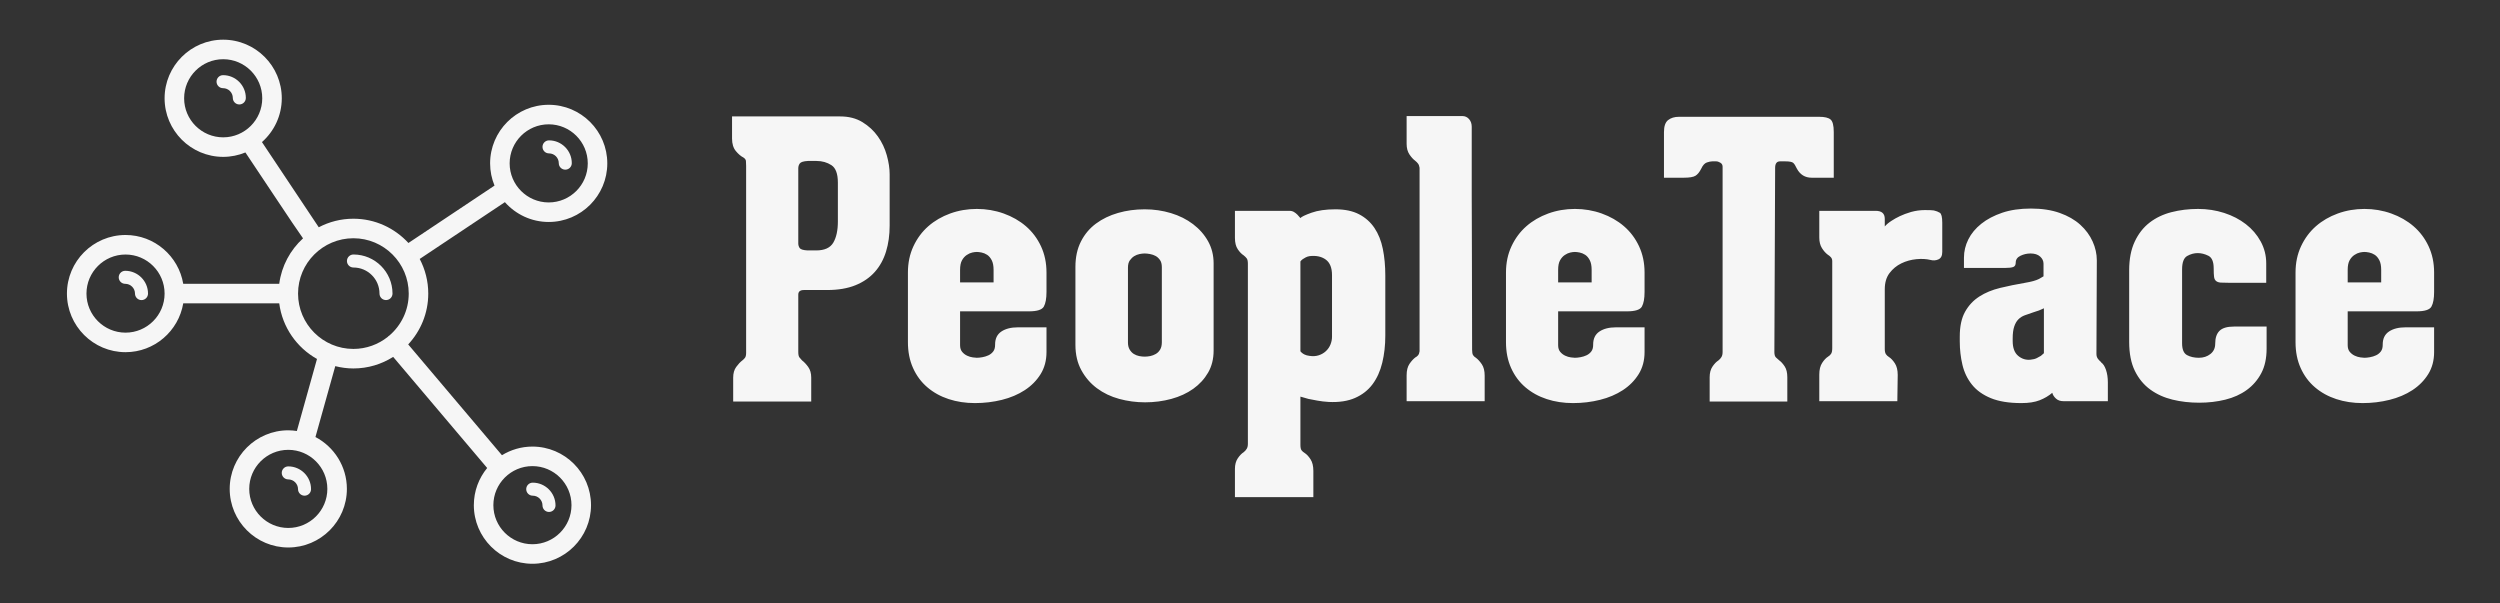 <?xml version="1.0" encoding="UTF-8" standalone="no" ?>
<!DOCTYPE svg PUBLIC "-//W3C//DTD SVG 1.1//EN" "http://www.w3.org/Graphics/SVG/1.1/DTD/svg11.dtd">
<svg xmlns="http://www.w3.org/2000/svg" xmlns:xlink="http://www.w3.org/1999/xlink" version="1.1" width="580" height="140" viewBox="0 0 580 140" xml:space="preserve">
<rect x="0" y="0" width="580" height="140" fill="#333333" stroke="none"/>
<desc>Created with Fabric.js 5.2.4</desc>
<defs>
</defs>
<rect x="0" y="0" width="100%" height="100%" fill="transparent"></rect>
<g transform="matrix(1 0 0 1 290 70)" id="04ab99c6-ad4e-4efe-8a78-931095349c18"  >
<rect style="stroke: none; stroke-width: 1; stroke-dasharray: none; stroke-linecap: butt; stroke-dashoffset: 0; stroke-linejoin: miter; stroke-miterlimit: 4; fill: rgb(255,255,255); fill-rule: nonzero; opacity: 1; visibility: hidden;" vector-effect="non-scaling-stroke"  x="-290" y="-70" rx="0" ry="0" width="580" height="140" />
</g>
<g transform="matrix(Infinity NaN NaN Infinity 0 0)" id="0b4806e2-9475-4b93-ab9e-b734e2e5115e"  >
</g>
<g transform="matrix(1.28 0 0 1.28 290 70)"  >
<g style=""   >
		<g transform="matrix(1.18 0 0 1.18 -165.46 0)" id="SvgjsG3467"  >
<path style="stroke: none; stroke-width: 1; stroke-dasharray: none; stroke-linecap: butt; stroke-dashoffset: 0; stroke-linejoin: miter; stroke-miterlimit: 4; fill: rgb(246,246,246); fill-rule: nonzero; opacity: 1;" vector-effect="non-scaling-stroke"  transform=" translate(-47.5, -51.25)" d="M 77.5 73.5 C 75.784 73.5 74.186 73.991 72.819 74.827 L 58.419 57.807 C 60.324 55.755 61.5 53.016 61.5 50 C 61.5 48.08 61.021 46.271 60.186 44.679 L 73.271 35.956 C 74.921 37.818 77.322 39 80 39 C 84.963 39 89 34.962 89 30 C 89 25.038 84.963 21 80 21 C 75.037 21 71 25.038 71 30 C 71 31.208 71.243 32.359 71.677 33.413 L 58.452 42.228 C 56.349 39.943 53.344 38.5 50 38.5 C 48.08 38.5 46.272 38.979 44.679 39.814 C 42.97 37.251 37.842 29.558 35.956 26.729 C 37.818 25.079 39 22.678 39 20 C 39 15.038 34.962 11 30 11 C 25.038 11 21 15.038 21 20 C 21 24.962 25.038 29 30 29 C 31.208 29 32.359 28.757 33.413 28.323 L 37.751 34.831 C 40.132 38.403 41.46 40.395 42.264 41.515 C 40.307 43.301 38.971 45.745 38.609 48.499 L 23.864 48.499 C 23.147 44.25 19.45 41 15 41 C 10.038 41 6 45.038 6 50 C 6 54.963 10.038 59 15 59 C 19.45 59 23.147 55.75 23.864 51.5 L 38.609 51.5 C 39.091 55.174 41.305 58.306 44.41 60.041 L 41.315 71.107 C 40.885 71.044 40.448 71 40 71 C 35.038 71 31 75.037 31 80 C 31 84.963 35.038 89 40 89 C 44.962 89 49 84.963 49 80 C 49 76.543 47.038 73.539 44.171 72.032 L 47.216 61.145 C 48.109 61.368 49.039 61.5 50 61.5 C 52.246 61.5 54.338 60.843 56.11 59.725 L 70.55 76.789 C 69.27 78.344 68.5 80.334 68.5 82.5 C 68.5 87.463 72.537 91.5 77.5 91.5 C 82.463 91.5 86.5 87.463 86.5 82.5 C 86.5 77.537 82.463 73.5 77.5 73.5 z M 80 24 C 83.309 24 86 26.691 86 30 C 86 33.309 83.309 36 80 36 C 76.691 36 74 33.309 74 30 C 74 26.691 76.691 24 80 24 z M 24 20 C 24 16.691 26.691 14 30 14 C 33.309 14 36 16.691 36 20 C 36 23.309 33.309 26 30 26 C 26.691 26 24 23.309 24 20 z M 46 80 C 46 83.309 43.309 86 40 86 C 36.691 86 34 83.309 34 80 C 34 76.691 36.691 74 40 74 C 43.309 74 46 76.691 46 80 z M 15 56 C 11.691 56 9 53.309 9 50 C 9 46.691 11.691 44 15 44 C 18.309 44 21 46.691 21 50 C 21 53.309 18.309 56 15 56 z M 41.5 50 C 41.5 45.313 45.313 41.5 50 41.5 C 54.687 41.5 58.5 45.313 58.5 50 C 58.5 52.574 57.346 54.88 55.532 56.439 C 55.481 56.472 55.429 56.501 55.383 56.542 C 55.344 56.575 55.314 56.614 55.279 56.65 C 53.826 57.805 51.994 58.5 50 58.5 C 45.313 58.5 41.5 54.687 41.5 50 z M 77.5 88.5 C 74.191 88.5 71.5 85.809 71.5 82.5 C 71.5 79.191 74.191 76.5 77.5 76.5 C 80.809 76.5 83.5 79.191 83.5 82.5 C 83.5 85.809 80.809 88.5 77.5 88.5 z" stroke-linecap="round" />
</g>
		<g transform="matrix(1.18 0 0 1.18 -184.66 -38.41)" id="SvgjsG3467"  >
<path style="stroke: none; stroke-width: 1; stroke-dasharray: none; stroke-linecap: butt; stroke-dashoffset: 0; stroke-linejoin: miter; stroke-miterlimit: 4; fill: rgb(246,246,246); fill-rule: nonzero; opacity: 1;" vector-effect="non-scaling-stroke"  transform=" translate(-31.25, -18.75)" d="M 30 16.5 C 29.448 16.5 29 16.948 29 17.5 C 29 18.052 29.448 18.5 30 18.5 C 30.827 18.5 31.5 19.173 31.5 20 C 31.5 20.552 31.948 21 32.5 21 C 33.052 21 33.5 20.552 33.5 20 C 33.5 18.07 31.93 16.5 30 16.5 z" stroke-linecap="round" />
</g>
		<g transform="matrix(1.18 0 0 1.18 -125.58 -26.59)" id="SvgjsG3467"  >
<path style="stroke: none; stroke-width: 1; stroke-dasharray: none; stroke-linecap: butt; stroke-dashoffset: 0; stroke-linejoin: miter; stroke-miterlimit: 4; fill: rgb(246,246,246); fill-rule: nonzero; opacity: 1;" vector-effect="non-scaling-stroke"  transform=" translate(-81.25, -28.75)" d="M 80 28.5 C 80.827 28.5 81.5 29.173 81.5 30 C 81.5 30.552 81.947 31 82.5 31 C 83.053 31 83.5 30.552 83.5 30 C 83.5 28.07 81.93 26.5 80 26.5 C 79.447 26.5 79 26.948 79 27.5 C 79 28.052 79.447 28.5 80 28.5 z" stroke-linecap="round" />
</g>
		<g transform="matrix(1.18 0 0 1.18 -159.55 -4.43)" id="SvgjsG3467"  >
<path style="stroke: none; stroke-width: 1; stroke-dasharray: none; stroke-linecap: butt; stroke-dashoffset: 0; stroke-linejoin: miter; stroke-miterlimit: 4; fill: rgb(246,246,246); fill-rule: nonzero; opacity: 1;" vector-effect="non-scaling-stroke"  transform=" translate(-52.5, -47.5)" d="M 56 50 C 56 46.691 53.309 44 50 44 C 49.448 44 49 44.448 49 45 C 49 45.552 49.448 46 50 46 C 52.206 46 54 47.794 54 50 C 54 50.552 54.447 51 55 51 C 55.553 51 56 50.552 56 50 z" stroke-linecap="round" />
</g>
		<g transform="matrix(1.18 0 0 1.18 -128.53 35.45)" id="SvgjsG3467"  >
<path style="stroke: none; stroke-width: 1; stroke-dasharray: none; stroke-linecap: butt; stroke-dashoffset: 0; stroke-linejoin: miter; stroke-miterlimit: 4; fill: rgb(246,246,246); fill-rule: nonzero; opacity: 1;" vector-effect="non-scaling-stroke"  transform=" translate(-78.75, -81.25)" d="M 77.5 79 C 76.947 79 76.5 79.447 76.5 80 C 76.5 80.553 76.947 81 77.5 81 C 78.327 81 79 81.673 79 82.5 C 79 83.053 79.447 83.5 80 83.5 C 80.553 83.5 81 83.053 81 82.5 C 81 80.57 79.43 79 77.5 79 z" stroke-linecap="round" />
</g>
		<g transform="matrix(1.18 0 0 1.18 -172.84 32.5)" id="SvgjsG3467"  >
<path style="stroke: none; stroke-width: 1; stroke-dasharray: none; stroke-linecap: butt; stroke-dashoffset: 0; stroke-linejoin: miter; stroke-miterlimit: 4; fill: rgb(246,246,246); fill-rule: nonzero; opacity: 1;" vector-effect="non-scaling-stroke"  transform=" translate(-41.25, -78.75)" d="M 39 77.5 C 39 78.053 39.448 78.5 40 78.5 C 40.827 78.5 41.5 79.173 41.5 80 C 41.5 80.553 41.948 81 42.5 81 C 43.052 81 43.5 80.553 43.5 80 C 43.5 78.07 41.93 76.5 40 76.5 C 39.448 76.5 39 76.947 39 77.5 z" stroke-linecap="round" />
</g>
		<g transform="matrix(1.18 0 0 1.18 -202.39 -2.95)" id="SvgjsG3467"  >
<path style="stroke: none; stroke-width: 1; stroke-dasharray: none; stroke-linecap: butt; stroke-dashoffset: 0; stroke-linejoin: miter; stroke-miterlimit: 4; fill: rgb(246,246,246); fill-rule: nonzero; opacity: 1;" vector-effect="non-scaling-stroke"  transform=" translate(-16.25, -48.75)" d="M 15 46.5 C 14.448 46.5 14 46.948 14 47.5 C 14 48.052 14.448 48.5 15 48.5 C 15.827 48.5 16.5 49.173 16.5 50 C 16.5 50.552 16.948 51 17.5 51 C 18.052 51 18.5 50.552 18.5 50 C 18.5 48.07 16.93 46.5 15 46.5 z" stroke-linecap="round" />
</g>
		<g transform="matrix(3.45 0 0 3.45 60.37 0.88)" id="SvgjsG3468"  >
<path style="stroke: none; stroke-width: 1; stroke-dasharray: none; stroke-linecap: butt; stroke-dashoffset: 0; stroke-linejoin: miter; stroke-miterlimit: 4; fill: rgb(246,246,246); fill-rule: nonzero; opacity: 1;" vector-effect="non-scaling-stroke"  transform=" translate(-45.27, -15.03)" d="M 6.24 5.04 C 6.693 5.04 7.083 5.14 7.41 5.34 C 7.737 5.54 8.007 5.79 8.22 6.09 C 8.433 6.39 8.59 6.72 8.69 7.08 C 8.79 7.44 8.84 7.773 8.84 8.08 L 8.84 10.78 C 8.84 11.273 8.777 11.727 8.65 12.14 C 8.523 12.553 8.327 12.91 8.06 13.21 C 7.793 13.51 7.453 13.743 7.04 13.91 C 6.627 14.077 6.133 14.16 5.56 14.16 L 4.34 14.16 C 4.14 14.16 4.04 14.24 4.04 14.4 L 4.04 17.42 C 4.04 17.553 4.06 17.647 4.1 17.7 C 4.14 17.753 4.187 17.807 4.24 17.86 C 4.347 17.94 4.453 18.053 4.56 18.2 C 4.667 18.347 4.72 18.533 4.72 18.76 L 4.72 20.02 L 0.62 20.02 L 0.62 18.76 C 0.62 18.533 0.673 18.347 0.78 18.2 C 0.887 18.053 0.993 17.94 1.1 17.86 C 1.153 17.82 1.2 17.773 1.24 17.72 C 1.28 17.667 1.3 17.58 1.3 17.46 L 1.3 7.64 C 1.3 7.533 1.297 7.447 1.29 7.38 C 1.283 7.313 1.24 7.253 1.16 7.2 C 1.027 7.133 0.893 7.02 0.76 6.86 C 0.627 6.7 0.56 6.48 0.56 6.2 L 0.56 5.04 L 6.24 5.04 z M 6.12 8.52 C 6.12 8.053 6.007 7.747 5.78 7.6 C 5.553 7.453 5.293 7.38 5 7.38 L 4.54 7.38 C 4.313 7.393 4.173 7.437 4.12 7.51 C 4.067 7.583 4.04 7.667 4.04 7.76 L 4.04 11.72 C 4.04 11.8 4.063 11.877 4.11 11.95 C 4.157 12.023 4.293 12.067 4.52 12.08 L 4.98 12.08 C 5.42 12.08 5.72 11.943 5.88 11.67 C 6.04 11.397 6.12 11.027 6.12 10.56 L 6.12 8.52 z M 12.54 15.28 L 12.54 17.06 C 12.54 17.207 12.577 17.323 12.65 17.41 C 12.723 17.497 12.81 17.563 12.91 17.61 C 13.01 17.657 13.11 17.687 13.21 17.7 C 13.31 17.713 13.38 17.72 13.42 17.72 C 13.5 17.72 13.597 17.71 13.71 17.69 C 13.823 17.67 13.93 17.637 14.03 17.59 C 14.13 17.543 14.213 17.477 14.28 17.39 C 14.347 17.303 14.38 17.187 14.38 17.04 L 14.38 17.02 C 14.38 16.713 14.49 16.487 14.71 16.34 C 14.93 16.193 15.22 16.12 15.58 16.12 L 17.08 16.12 L 17.08 17.42 C 17.08 17.86 16.977 18.247 16.77 18.58 C 16.563 18.913 16.287 19.193 15.94 19.42 C 15.593 19.647 15.193 19.817 14.74 19.93 C 14.287 20.043 13.813 20.1 13.32 20.1 C 12.827 20.1 12.367 20.03 11.94 19.89 C 11.513 19.75 11.14 19.543 10.82 19.27 C 10.5 18.997 10.25 18.66 10.07 18.26 C 9.89 17.86 9.8 17.407 9.8 16.9 L 9.8 13.24 C 9.8 12.733 9.897 12.273 10.09 11.86 C 10.283 11.447 10.543 11.097 10.87 10.81 C 11.197 10.523 11.58 10.3 12.02 10.14 C 12.46 9.98 12.927 9.9 13.42 9.9 C 13.913 9.9 14.383 9.98 14.83 10.14 C 15.277 10.3 15.667 10.523 16 10.81 C 16.333 11.097 16.597 11.447 16.79 11.86 C 16.983 12.273 17.08 12.733 17.08 13.24 L 17.08 14.26 C 17.08 14.607 17.033 14.863 16.94 15.03 C 16.847 15.197 16.587 15.28 16.16 15.28 L 12.54 15.28 z M 12.54 13.76 L 14.3 13.76 L 14.3 13.1 C 14.3 12.887 14.267 12.717 14.2 12.59 C 14.133 12.463 14.053 12.37 13.96 12.31 C 13.867 12.25 13.77 12.21 13.67 12.19 C 13.57 12.17 13.487 12.16 13.42 12.16 C 13.353 12.16 13.273 12.17 13.18 12.19 C 13.087 12.21 12.99 12.253 12.89 12.32 C 12.79 12.387 12.707 12.48 12.64 12.6 C 12.573 12.72 12.54 12.887 12.54 13.1 L 12.54 13.76 z M 22.24 9.92 C 22.72 9.92 23.18 9.987 23.62 10.12 C 24.06 10.253 24.447 10.447 24.78 10.7 C 25.113 10.953 25.377 11.253 25.57 11.6 C 25.763 11.947 25.86 12.333 25.86 12.76 L 25.86 17.34 C 25.86 17.78 25.763 18.167 25.57 18.5 C 25.377 18.833 25.117 19.117 24.79 19.35 C 24.463 19.583 24.08 19.76 23.64 19.88 C 23.2 20 22.74 20.06 22.26 20.06 C 21.793 20.06 21.34 20 20.9 19.88 C 20.46 19.76 20.07 19.573 19.73 19.32 C 19.39 19.067 19.117 18.75 18.91 18.37 C 18.703 17.99 18.6 17.547 18.6 17.04 L 18.6 12.94 C 18.6 12.433 18.697 11.99 18.89 11.61 C 19.083 11.23 19.347 10.917 19.68 10.67 C 20.013 10.423 20.4 10.237 20.84 10.11 C 21.28 9.983 21.747 9.92 22.24 9.92 z M 22.24 17.66 C 22.333 17.66 22.43 17.65 22.53 17.63 C 22.63 17.61 22.727 17.573 22.82 17.52 C 22.913 17.467 22.99 17.39 23.05 17.29 C 23.11 17.19 23.14 17.06 23.14 16.9 L 23.14 12.96 C 23.14 12.8 23.107 12.673 23.04 12.58 C 22.973 12.487 22.897 12.417 22.81 12.37 C 22.723 12.323 22.627 12.29 22.52 12.27 C 22.413 12.25 22.32 12.24 22.24 12.24 C 22.16 12.24 22.07 12.25 21.97 12.27 C 21.87 12.29 21.777 12.327 21.69 12.38 C 21.603 12.433 21.527 12.507 21.46 12.6 C 21.393 12.693 21.36 12.82 21.36 12.98 L 21.36 16.92 C 21.36 17.067 21.39 17.19 21.45 17.29 C 21.51 17.39 21.583 17.467 21.67 17.52 C 21.757 17.573 21.85 17.61 21.95 17.63 C 22.05 17.65 22.147 17.66 22.24 17.66 z M 32.26 9.92 C 32.753 9.92 33.167 10.007 33.5 10.18 C 33.833 10.353 34.103 10.593 34.31 10.9 C 34.517 11.207 34.663 11.573 34.75 12 C 34.837 12.427 34.88 12.893 34.88 13.4 L 34.88 16.56 C 34.88 17.067 34.827 17.54 34.72 17.98 C 34.613 18.42 34.443 18.797 34.21 19.11 C 33.977 19.423 33.67 19.663 33.29 19.83 C 32.91 19.997 32.447 20.067 31.9 20.04 C 31.687 20.027 31.49 20.003 31.31 19.97 C 31.13 19.937 30.973 19.907 30.84 19.88 C 30.693 19.84 30.553 19.8 30.42 19.76 L 30.42 22.3 C 30.42 22.433 30.44 22.527 30.48 22.58 C 30.52 22.633 30.573 22.68 30.64 22.72 C 30.747 22.787 30.85 22.897 30.95 23.05 C 31.05 23.203 31.1 23.407 31.1 23.66 L 31.1 25.04 L 26.98 25.04 L 26.98 23.56 C 26.98 23.333 27.03 23.147 27.13 23 C 27.23 22.853 27.333 22.747 27.44 22.68 C 27.507 22.627 27.56 22.567 27.6 22.5 C 27.64 22.433 27.66 22.347 27.66 22.24 L 27.66 12.78 C 27.66 12.647 27.64 12.553 27.6 12.5 C 27.56 12.447 27.507 12.393 27.44 12.34 C 27.333 12.273 27.23 12.167 27.13 12.02 C 27.03 11.873 26.98 11.673 26.98 11.42 L 26.98 10 L 29.84 10 C 29.933 10 30.013 10.02 30.08 10.06 C 30.147 10.1 30.207 10.147 30.26 10.2 C 30.313 10.253 30.367 10.313 30.42 10.38 C 30.473 10.313 30.667 10.22 31 10.1 C 31.333 9.98 31.753 9.92 32.26 9.92 z M 32.08 13.38 C 32.08 12.993 31.97 12.72 31.75 12.56 C 31.53 12.4 31.247 12.34 30.9 12.38 C 30.82 12.393 30.75 12.417 30.69 12.45 C 30.63 12.483 30.58 12.513 30.54 12.54 C 30.487 12.58 30.447 12.62 30.42 12.66 L 30.42 17.36 C 30.42 17.387 30.447 17.42 30.5 17.46 C 30.527 17.487 30.573 17.517 30.64 17.55 C 30.707 17.583 30.793 17.607 30.9 17.62 C 31.073 17.647 31.233 17.637 31.38 17.59 C 31.527 17.543 31.653 17.47 31.76 17.37 C 31.867 17.27 31.947 17.153 32 17.02 C 32.053 16.887 32.08 16.753 32.08 16.62 L 32.08 13.38 z M 39.64 17.72 C 39.747 17.8 39.85 17.913 39.95 18.06 C 40.05 18.207 40.1 18.407 40.1 18.66 L 40.1 20 L 36 20 L 36 18.64 C 36 18.387 36.05 18.187 36.15 18.04 C 36.25 17.893 36.353 17.78 36.46 17.7 C 36.513 17.673 36.56 17.637 36.6 17.59 C 36.64 17.543 36.667 17.473 36.68 17.38 L 36.68 7.74 C 36.667 7.647 36.64 7.573 36.6 7.52 C 36.56 7.467 36.507 7.413 36.44 7.36 C 36.347 7.293 36.25 7.187 36.15 7.04 C 36.05 6.893 36 6.707 36 6.48 L 36 5.02 L 38.92 5.02 C 39.067 5.02 39.187 5.073 39.28 5.18 C 39.373 5.287 39.42 5.42 39.42 5.58 L 39.42 5.8 L 39.42 6.22 L 39.42 7.21 L 39.42 9.14 L 39.43 12.38 L 39.44 17.3 C 39.44 17.433 39.457 17.527 39.49 17.58 C 39.523 17.633 39.573 17.68 39.64 17.72 z M 43.96 15.28 L 43.96 17.06 C 43.96 17.207 43.997 17.323 44.07 17.41 C 44.143 17.497 44.23 17.563 44.33 17.61 C 44.43 17.657 44.53 17.687 44.63 17.7 C 44.73 17.713 44.8 17.72 44.84 17.72 C 44.92 17.72 45.017 17.71 45.13 17.69 C 45.243 17.67 45.35 17.637 45.45 17.59 C 45.55 17.543 45.633 17.477 45.7 17.39 C 45.767 17.303 45.8 17.187 45.8 17.04 L 45.8 17.02 C 45.8 16.713 45.91 16.487 46.13 16.34 C 46.35 16.193 46.64 16.12 47 16.12 L 48.5 16.12 L 48.5 17.42 C 48.5 17.86 48.397 18.247 48.19 18.58 C 47.983 18.913 47.707 19.193 47.36 19.42 C 47.013 19.647 46.613 19.817 46.16 19.93 C 45.707 20.043 45.233 20.1 44.74 20.1 C 44.247 20.1 43.787 20.03 43.36 19.89 C 42.933 19.75 42.56 19.543 42.24 19.27 C 41.92 18.997 41.67 18.66 41.49 18.26 C 41.31 17.86 41.22 17.407 41.22 16.9 L 41.22 13.24 C 41.22 12.733 41.317 12.273 41.51 11.86 C 41.703 11.447 41.963 11.097 42.29 10.81 C 42.617 10.523 43 10.3 43.44 10.14 C 43.88 9.98 44.347 9.9 44.84 9.9 C 45.333 9.9 45.803 9.98 46.25 10.14 C 46.697 10.3 47.087 10.523 47.42 10.81 C 47.753 11.097 48.017 11.447 48.21 11.86 C 48.403 12.273 48.5 12.733 48.5 13.24 L 48.5 14.26 C 48.5 14.607 48.453 14.863 48.36 15.03 C 48.267 15.197 48.007 15.28 47.58 15.28 L 43.96 15.28 z M 43.96 13.76 L 45.72 13.76 L 45.72 13.1 C 45.72 12.887 45.687 12.717 45.62 12.59 C 45.553 12.463 45.473 12.37 45.38 12.31 C 45.287 12.25 45.19 12.21 45.09 12.19 C 44.99 12.17 44.907 12.16 44.84 12.16 C 44.773 12.16 44.693 12.17 44.6 12.19 C 44.507 12.21 44.41 12.253 44.31 12.32 C 44.21 12.387 44.127 12.48 44.06 12.6 C 43.993 12.72 43.96 12.887 43.96 13.1 L 43.96 13.76 z M 57.68 5.06 C 57.96 5.06 58.157 5.107 58.27 5.2 C 58.383 5.293 58.44 5.513 58.44 5.86 L 58.44 7.26 L 58.44 8.26 L 57.28 8.26 C 56.933 8.26 56.673 8.1 56.5 7.78 C 56.433 7.633 56.37 7.533 56.31 7.48 C 56.25 7.427 56.107 7.4 55.88 7.4 L 55.62 7.4 C 55.447 7.4 55.36 7.513 55.36 7.74 L 55.32 17.42 C 55.32 17.553 55.347 17.647 55.4 17.7 C 55.453 17.753 55.513 17.807 55.58 17.86 C 55.673 17.927 55.767 18.03 55.86 18.17 C 55.953 18.31 56 18.5 56 18.74 L 56 20.02 L 51.92 20.02 L 51.92 18.74 C 51.92 18.513 51.97 18.327 52.07 18.18 C 52.17 18.033 52.273 17.927 52.38 17.86 C 52.447 17.807 52.5 17.747 52.54 17.68 C 52.58 17.613 52.6 17.527 52.6 17.42 L 52.6 7.68 C 52.6 7.587 52.56 7.517 52.48 7.47 C 52.4 7.423 52.327 7.4 52.26 7.4 L 52.06 7.4 C 51.98 7.4 51.883 7.42 51.77 7.46 C 51.657 7.5 51.56 7.607 51.48 7.78 C 51.387 7.967 51.283 8.093 51.17 8.16 C 51.057 8.227 50.853 8.26 50.56 8.26 L 49.52 8.26 L 49.52 7.16 L 49.52 5.86 C 49.52 5.553 49.593 5.343 49.74 5.23 C 49.887 5.117 50.073 5.06 50.3 5.06 L 57.68 5.06 L 57.68 5.06 z M 64.14 12.16 C 64.14 12.36 64.073 12.49 63.94 12.55 C 63.807 12.61 63.667 12.62 63.52 12.58 C 63.307 12.527 63.06 12.513 62.78 12.54 C 62.5 12.567 62.237 12.64 61.99 12.76 C 61.743 12.88 61.537 13.05 61.37 13.27 C 61.203 13.49 61.12 13.773 61.12 14.12 L 61.12 17.26 C 61.12 17.38 61.14 17.47 61.18 17.53 C 61.22 17.59 61.273 17.64 61.34 17.68 C 61.447 17.747 61.55 17.857 61.65 18.01 C 61.75 18.163 61.8 18.367 61.8 18.62 L 61.78 20 L 57.68 20 L 57.68 18.6 C 57.68 18.347 57.73 18.143 57.83 17.99 C 57.93 17.837 58.033 17.727 58.14 17.66 C 58.207 17.62 58.26 17.57 58.3 17.51 C 58.34 17.45 58.36 17.353 58.36 17.22 L 58.36 12.64 C 58.36 12.56 58.337 12.493 58.29 12.44 C 58.243 12.387 58.187 12.34 58.12 12.3 C 58.013 12.22 57.913 12.107 57.82 11.96 C 57.727 11.813 57.68 11.627 57.68 11.4 L 57.68 10 L 60.64 10 C 60.96 10 61.12 10.14 61.12 10.42 L 61.12 10.82 C 61.213 10.713 61.333 10.613 61.48 10.52 C 61.6 10.44 61.743 10.36 61.91 10.28 C 62.077 10.2 62.273 10.127 62.5 10.06 C 62.74 9.993 62.983 9.96 63.23 9.96 C 63.477 9.96 63.633 9.967 63.7 9.98 C 63.82 10.007 63.923 10.047 64.01 10.1 C 64.097 10.153 64.14 10.327 64.14 10.62 L 64.14 12.16 L 64.14 12.16 z M 72.48 17.96 C 72.587 18.027 72.673 18.157 72.74 18.35 C 72.807 18.543 72.84 18.767 72.84 19.02 L 72.84 20 L 70.5 20 C 70.34 20 70.21 19.953 70.11 19.86 C 70.01 19.767 69.947 19.667 69.92 19.56 C 69.733 19.72 69.513 19.85 69.26 19.95 C 69.007 20.05 68.687 20.1 68.3 20.1 C 67.647 20.1 67.11 20.013 66.69 19.84 C 66.27 19.667 65.94 19.43 65.7 19.13 C 65.46 18.83 65.293 18.483 65.2 18.09 C 65.107 17.697 65.06 17.287 65.06 16.86 L 65.06 16.6 C 65.06 16.067 65.153 15.633 65.34 15.3 C 65.527 14.967 65.777 14.7 66.09 14.5 C 66.403 14.3 66.767 14.15 67.18 14.05 C 67.593 13.95 68.033 13.86 68.5 13.78 C 68.66 13.753 68.8 13.723 68.92 13.69 C 69.04 13.657 69.14 13.62 69.22 13.58 C 69.313 13.527 69.393 13.48 69.46 13.44 L 69.46 12.78 C 69.46 12.633 69.4 12.507 69.28 12.4 C 69.16 12.293 68.993 12.24 68.78 12.24 C 68.593 12.24 68.417 12.28 68.25 12.36 C 68.083 12.44 68 12.56 68 12.72 C 68 12.84 67.957 12.917 67.87 12.95 C 67.783 12.983 67.64 13 67.44 13 L 65.28 13 L 65.28 12.46 C 65.28 12.127 65.357 11.807 65.51 11.5 C 65.663 11.193 65.89 10.92 66.19 10.68 C 66.49 10.44 66.857 10.247 67.29 10.1 C 67.723 9.953 68.227 9.88 68.8 9.88 C 69.373 9.88 69.877 9.957 70.31 10.11 C 70.743 10.263 71.103 10.47 71.39 10.73 C 71.677 10.99 71.893 11.283 72.04 11.61 C 72.187 11.937 72.26 12.267 72.26 12.6 L 72.24 17.52 C 72.24 17.627 72.27 17.717 72.33 17.79 C 72.39 17.863 72.447 17.92 72.5 17.96 L 72.48 17.96 z M 68.78 17.82 C 68.913 17.807 69.02 17.78 69.1 17.74 C 69.18 17.7 69.253 17.66 69.32 17.62 C 69.373 17.567 69.427 17.52 69.48 17.48 L 69.48 15.12 C 69.413 15.147 69.353 15.173 69.3 15.2 C 69.247 15.227 69.183 15.25 69.11 15.27 C 69.037 15.29 68.967 15.313 68.9 15.34 C 68.74 15.393 68.597 15.443 68.47 15.49 C 68.343 15.537 68.233 15.607 68.14 15.7 C 68.047 15.793 67.973 15.92 67.92 16.08 C 67.867 16.24 67.84 16.447 67.84 16.7 L 67.84 16.84 C 67.84 17.2 67.937 17.46 68.13 17.62 C 68.323 17.78 68.54 17.847 68.78 17.82 z M 79.2 13.78 C 79.013 13.78 78.87 13.777 78.77 13.77 C 78.67 13.763 78.59 13.737 78.53 13.69 C 78.47 13.643 78.433 13.57 78.42 13.47 C 78.407 13.37 78.4 13.22 78.4 13.02 C 78.4 12.673 78.307 12.453 78.12 12.36 C 77.933 12.267 77.747 12.22 77.56 12.22 C 77.373 12.22 77.19 12.27 77.01 12.37 C 76.83 12.47 76.74 12.707 76.74 13.08 L 76.74 16.96 C 76.74 17.28 76.827 17.487 77 17.58 C 77.173 17.673 77.38 17.72 77.62 17.72 C 77.86 17.72 78.063 17.653 78.23 17.52 C 78.397 17.387 78.48 17.207 78.48 16.98 C 78.48 16.673 78.557 16.447 78.71 16.3 C 78.863 16.153 79.113 16.08 79.46 16.08 L 81.18 16.08 L 81.18 17.24 C 81.18 17.747 81.087 18.177 80.9 18.53 C 80.713 18.883 80.46 19.177 80.14 19.41 C 79.82 19.643 79.443 19.813 79.01 19.92 C 78.577 20.027 78.12 20.08 77.64 20.08 C 77.147 20.08 76.68 20.027 76.24 19.92 C 75.8 19.813 75.41 19.637 75.07 19.39 C 74.73 19.143 74.46 18.817 74.26 18.41 C 74.06 18.003 73.96 17.493 73.96 16.88 L 73.96 13.12 C 73.96 12.533 74.057 12.033 74.25 11.62 C 74.443 11.207 74.703 10.873 75.03 10.62 C 75.357 10.367 75.74 10.183 76.18 10.07 C 76.62 9.957 77.087 9.9 77.58 9.9 C 78.06 9.9 78.517 9.97 78.95 10.11 C 79.383 10.25 79.763 10.447 80.09 10.7 C 80.417 10.953 80.677 11.257 80.87 11.61 C 81.063 11.963 81.16 12.347 81.16 12.76 L 81.16 13.78 L 79.2 13.78 L 79.2 13.78 z M 85.44 15.28 L 85.44 17.06 C 85.44 17.207 85.477 17.323 85.55 17.41 C 85.623 17.497 85.71 17.563 85.81 17.61 C 85.91 17.657 86.01 17.687 86.11 17.7 C 86.21 17.713 86.28 17.72 86.32 17.72 C 86.4 17.72 86.497 17.71 86.61 17.69 C 86.723 17.67 86.83 17.637 86.93 17.59 C 87.03 17.543 87.113 17.477 87.18 17.39 C 87.247 17.303 87.28 17.187 87.28 17.04 L 87.28 17.02 C 87.28 16.713 87.39 16.487 87.61 16.34 C 87.83 16.193 88.12 16.12 88.48 16.12 L 89.98 16.12 L 89.98 17.42 C 89.98 17.86 89.877 18.247 89.67 18.58 C 89.463 18.913 89.187 19.193 88.84 19.42 C 88.493 19.647 88.093 19.817 87.64 19.93 C 87.187 20.043 86.713 20.1 86.22 20.1 C 85.727 20.1 85.267 20.03 84.84 19.89 C 84.413 19.75 84.04 19.543 83.72 19.27 C 83.4 18.997 83.15 18.66 82.97 18.26 C 82.79 17.86 82.7 17.407 82.7 16.9 L 82.7 13.24 C 82.7 12.733 82.797 12.273 82.99 11.86 C 83.183 11.447 83.443 11.097 83.77 10.81 C 84.097 10.523 84.48 10.3 84.92 10.14 C 85.36 9.98 85.827 9.9 86.32 9.9 C 86.813 9.9 87.283 9.98 87.73 10.14 C 88.177 10.3 88.567 10.523 88.9 10.81 C 89.233 11.097 89.497 11.447 89.69 11.86 C 89.883 12.273 89.98 12.733 89.98 13.24 L 89.98 14.26 C 89.98 14.607 89.933 14.863 89.84 15.03 C 89.747 15.197 89.487 15.28 89.06 15.28 L 85.44 15.28 z M 85.44 13.76 L 87.2 13.76 L 87.2 13.1 C 87.2 12.887 87.167 12.717 87.1 12.59 C 87.033 12.463 86.953 12.37 86.86 12.31 C 86.767 12.25 86.67 12.21 86.57 12.19 C 86.47 12.17 86.387 12.16 86.32 12.16 C 86.253 12.16 86.173 12.17 86.08 12.19 C 85.987 12.21 85.89 12.253 85.79 12.32 C 85.69 12.387 85.607 12.48 85.54 12.6 C 85.473 12.72 85.44 12.887 85.44 13.1 L 85.44 13.76 z" stroke-linecap="round" />
</g>
</g>
</g>
</svg>